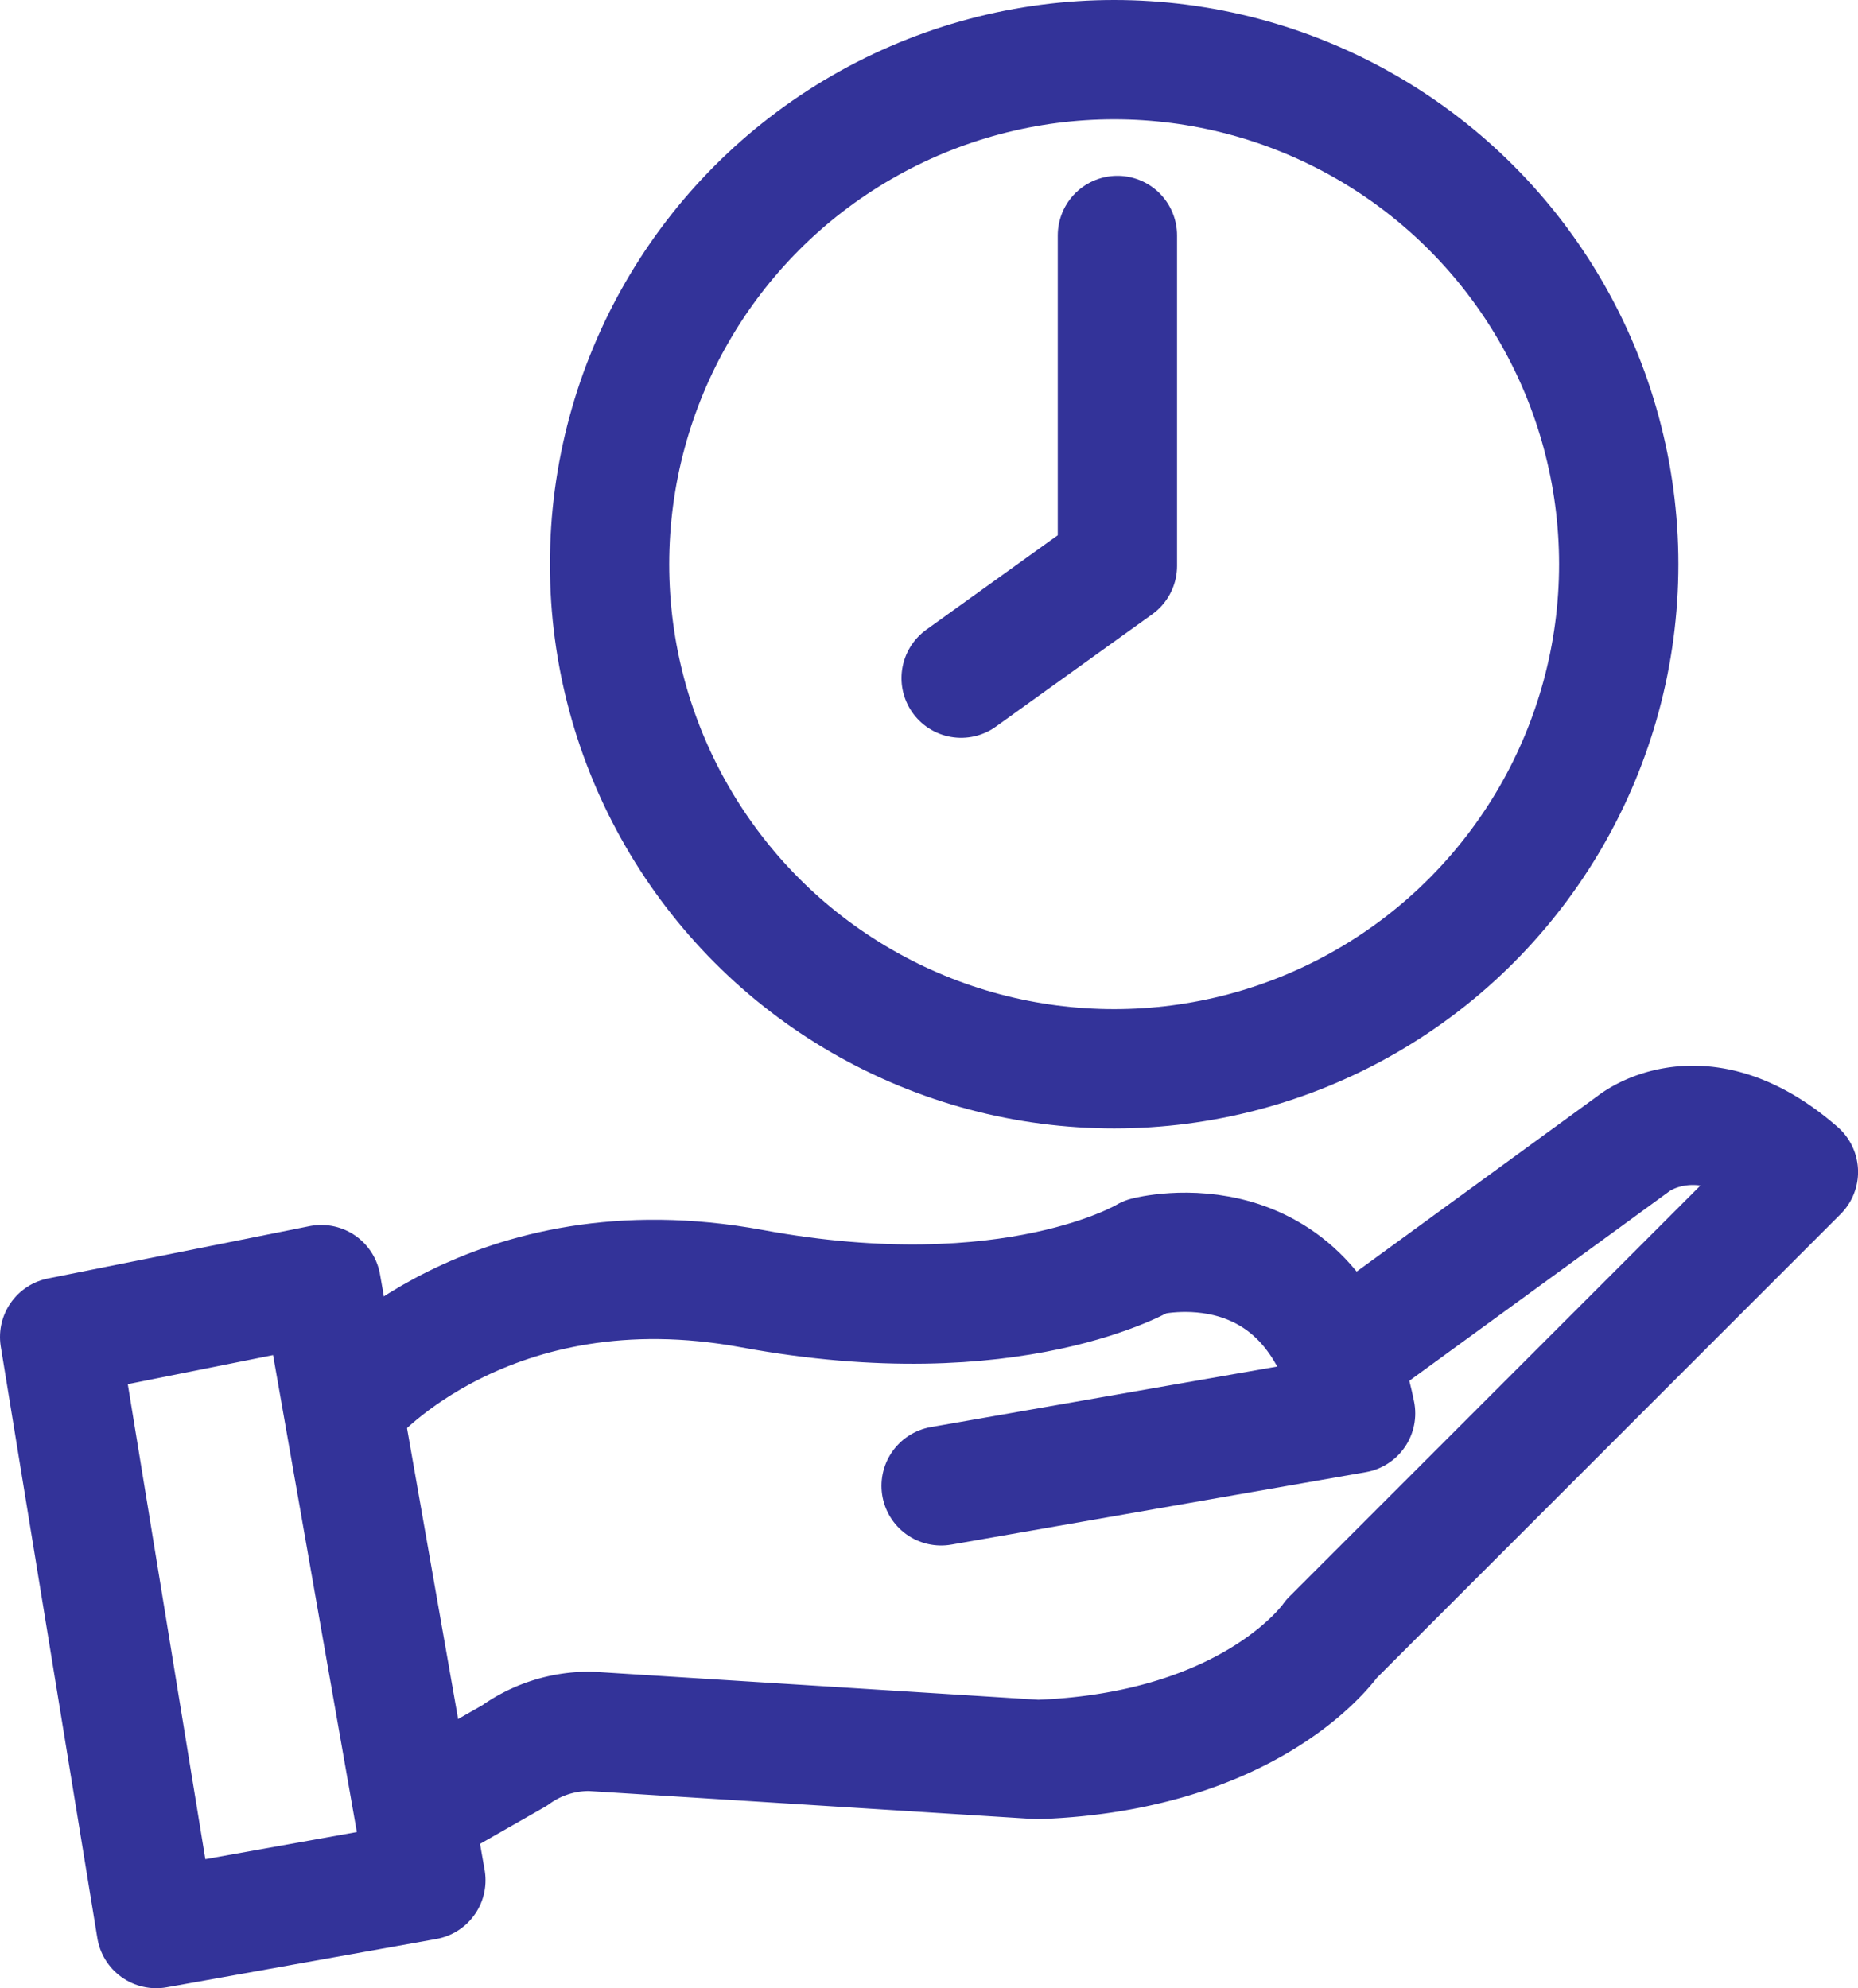 <svg xmlns="http://www.w3.org/2000/svg" width="46.724" height="50" viewBox="0 0 46.724 50">
  <g id="Group_21667" data-name="Group 21667" transform="translate(-1.735 10.751)">
    <path id="Path_19418" data-name="Path 19418" d="M5.664,34.488l6.781-1.215L9.814,18.294,3.235,19.61Z" transform="translate(0 3.261)" fill="none" stroke="#339" stroke-linecap="round" stroke-linejoin="round" stroke-width="3"/>
    <path id="Path_19419" data-name="Path 19419" d="M7.529,21.468s3.441-3.947,10.021-2.732,9.919-.81,9.919-.81,4.25-1.113,5.262,3.947L22.308,23.695" transform="translate(3.094 2.92)" fill="none" stroke="#339" stroke-linecap="round" stroke-linejoin="round" stroke-width="3"/>
    <path id="Path_19420" data-name="Path 19420" d="M31.826,21.591l7.084-5.162s1.721-1.416,4.15.709L31.32,28.879s-1.924,2.834-7.39,3.035L12.7,31.207a3.19,3.19,0,0,0-1.924.606L8.647,33.028" transform="translate(3.9 1.583)" fill="none" stroke="#339" stroke-linecap="round" stroke-linejoin="round" stroke-width="3"/>
    <circle id="Ellipse_1174" data-name="Ellipse 1174" cx="12.689" cy="12.689" r="12.689" transform="translate(17.064 -9.251)" fill="none" stroke="#339" stroke-linecap="round" stroke-linejoin="round" stroke-width="3"/>
    <path id="Path_19421" data-name="Path 19421" d="M437.93,995.824v8.309l-3.93,2.824" transform="translate(-408.095 -1000.654)" fill="none" stroke="#339" stroke-linecap="round" stroke-linejoin="round" stroke-width="3"/>
  </g>
</svg>
